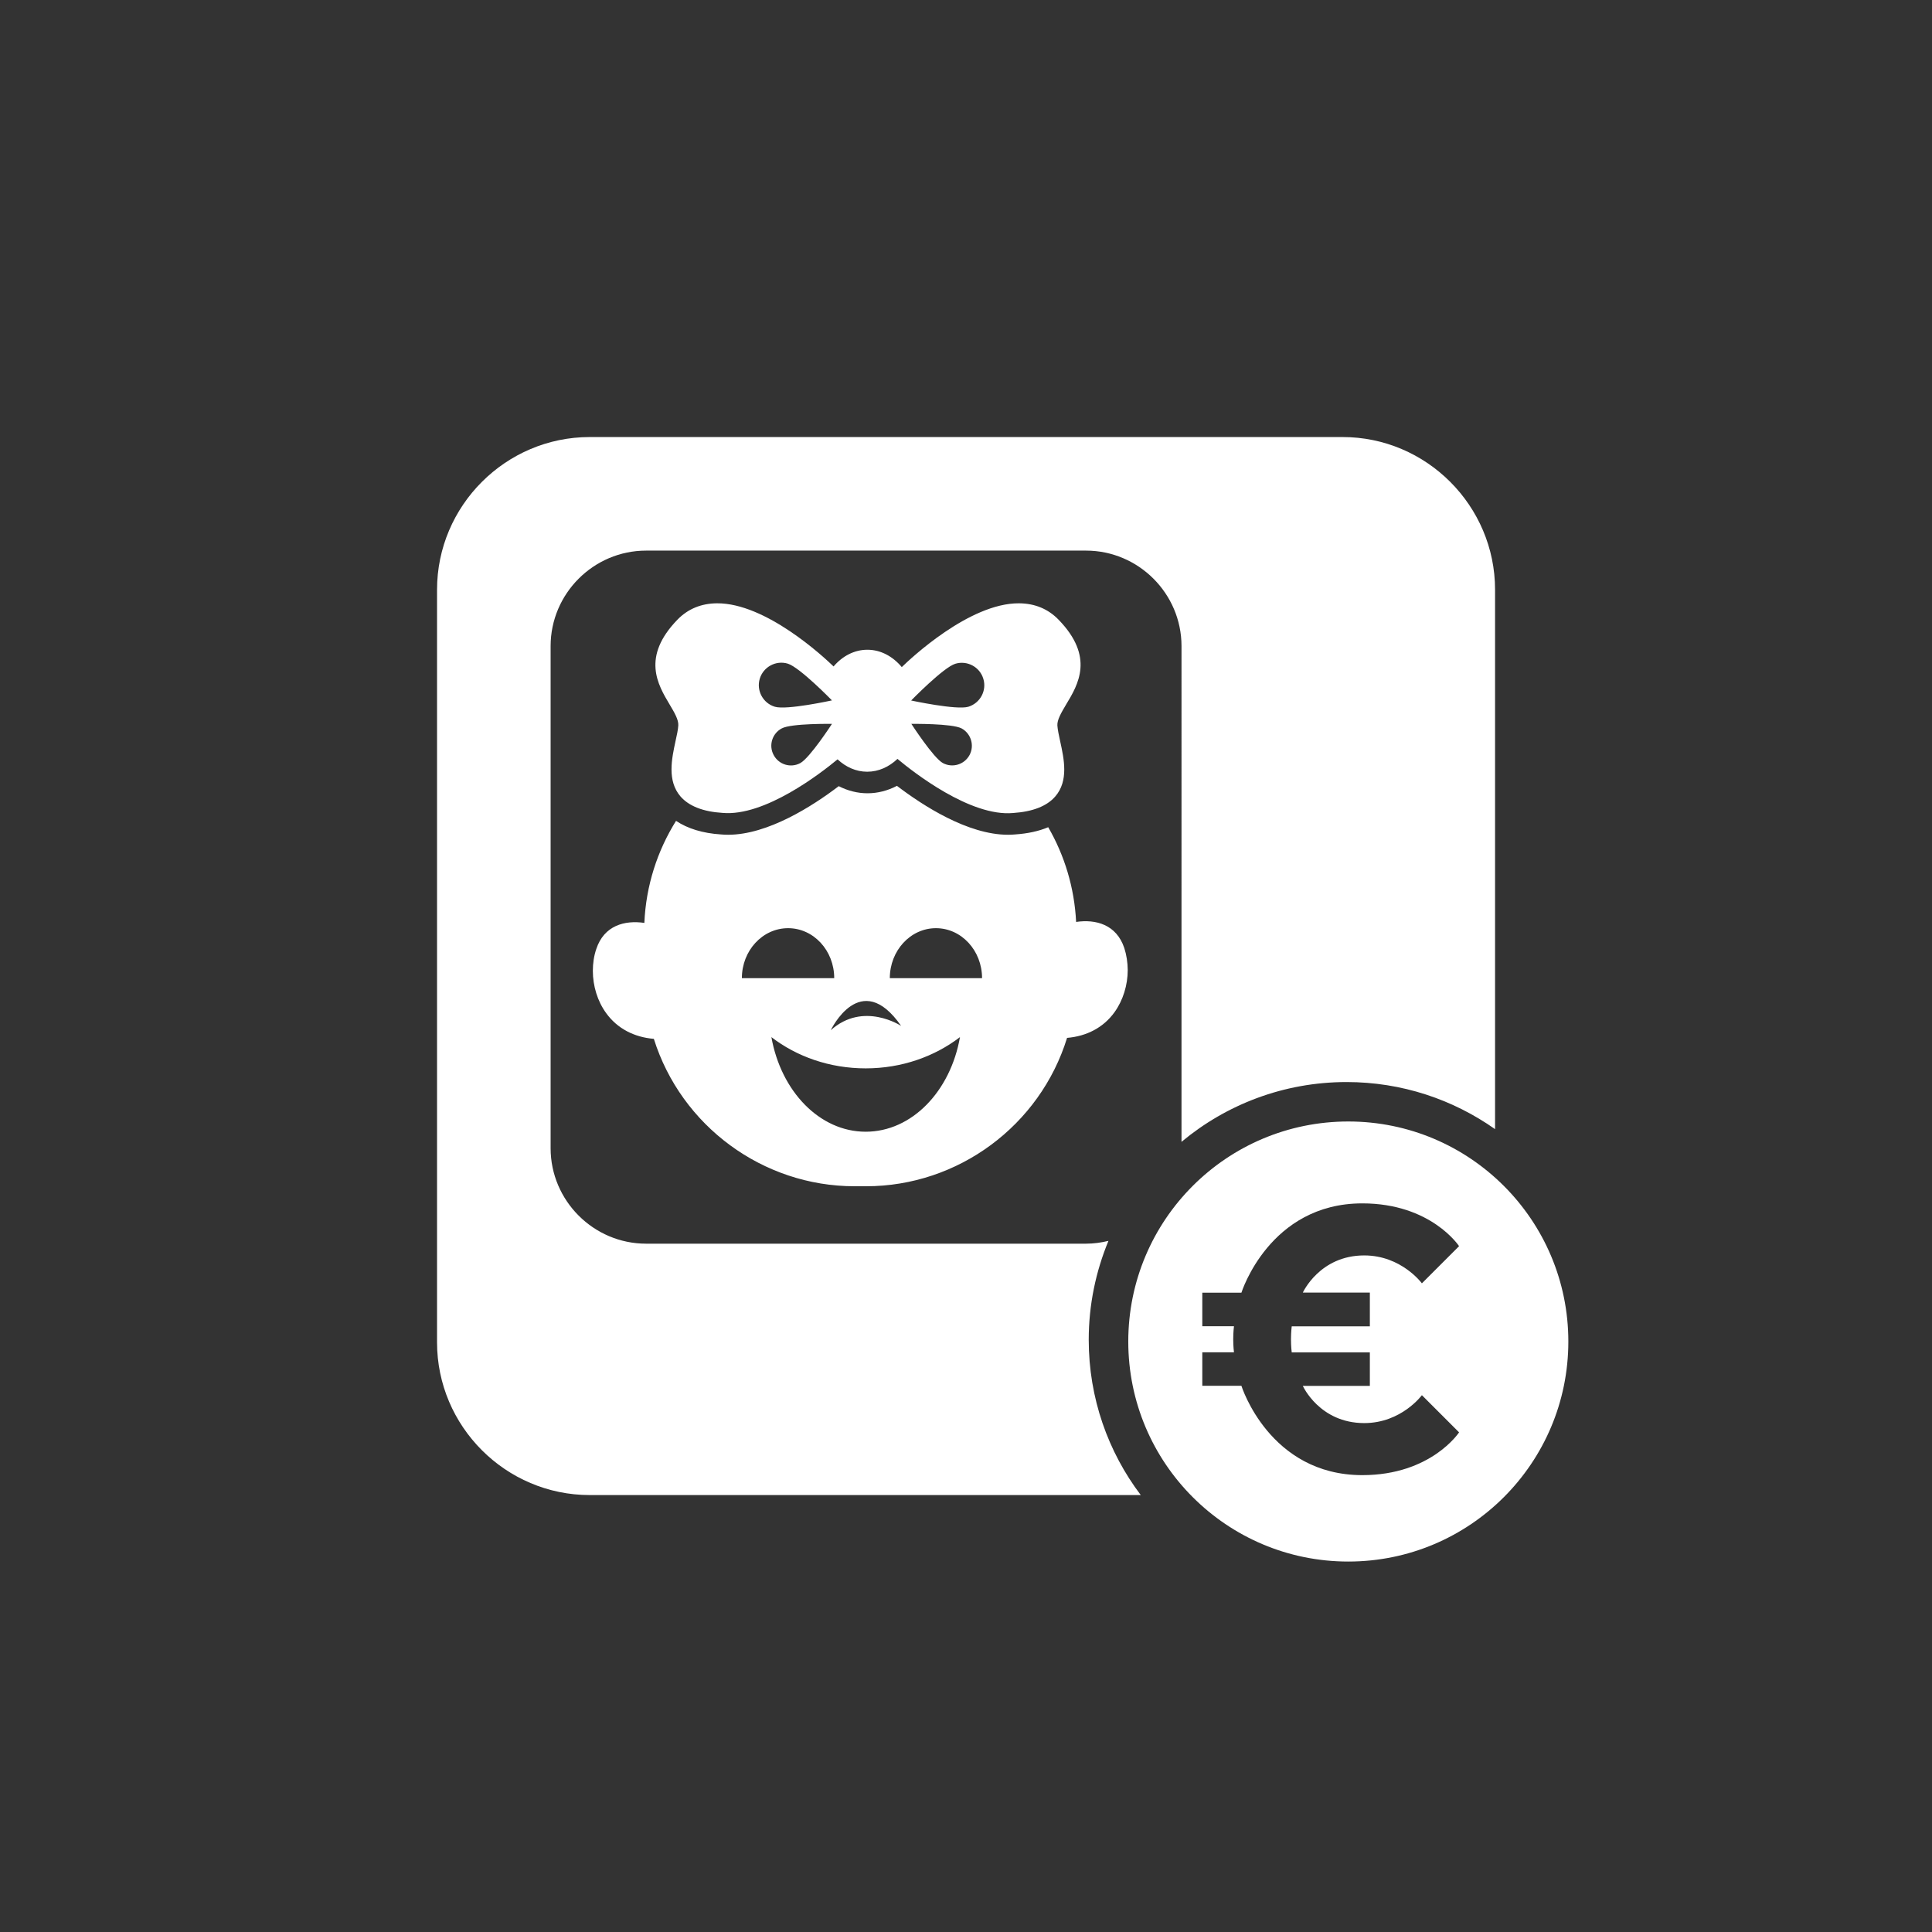 <?xml version="1.0" encoding="utf-8"?>
<!-- Generator: Adobe Illustrator 26.0.3, SVG Export Plug-In . SVG Version: 6.00 Build 0)  -->
<svg version="1.1" id="Ebene_12" xmlns="http://www.w3.org/2000/svg" xmlns:xlink="http://www.w3.org/1999/xlink" x="0px" y="0px"
	 viewBox="0 0 179.3 179.3" style="enable-background:new 0 0 179.3 179.3;" xml:space="preserve">
<rect x="0" y="0" width="179.3" height="179.3" fill="#333333" stroke="none"/>
<style type="text/css">
	.st0{fill-rule:evenodd;clip-rule:evenodd;fill:#FFFFFF;}
</style>
<path class="st0" d="M138.75,54.73v50.06c-3.9-2.75-8.65-4.37-13.78-4.37c-5.83,0-11.17,2.09-15.32,5.55V59.96
	c0-4.87-3.99-8.86-8.86-8.86H59.96c-4.87,0-8.86,3.99-8.86,8.86v46.6c0,4.87,3.99,8.86,8.86,8.86h40.83c0.72,0,1.41-0.1,2.08-0.26
	c-1.17,2.83-1.83,5.92-1.83,9.18c0,5.41,1.8,10.41,4.83,14.41H54.73c-7.8,0-14.17-6.38-14.17-14.17V54.73
	c0-7.8,6.38-14.17,14.17-14.17h69.85C132.37,40.55,138.75,46.93,138.75,54.73z M104.34,87.98c-0.73-2.18-2.64-2.69-4.47-2.42
	c-0.16-3.19-1.08-6.18-2.59-8.79c-0.88,0.37-1.9,0.59-3.07,0.67c-0.22,0.02-0.44,0.03-0.66,0.03c-3.72,0-7.88-2.69-10.31-4.54
	c-0.85,0.45-1.79,0.69-2.73,0.69c-0.92,0-1.83-0.23-2.67-0.66c-2.42,1.84-6.57,4.51-10.27,4.51c-0.22,0-0.44-0.01-0.66-0.03
	c-1.7-0.11-3.09-0.54-4.17-1.26c-1.73,2.77-2.79,6-2.94,9.47c-1.83-0.27-3.74,0.24-4.46,2.42c-0.22,0.64-0.32,1.33-0.32,2.03
	c0,1.4,0.43,2.82,1.24,3.93c1.03,1.42,2.59,2.23,4.42,2.38c2.54,8.08,10.11,13.68,18.63,13.68h1.07c8.55,0,16.14-5.64,18.65-13.77
	c1.82-0.15,3.38-0.96,4.4-2.38c0.8-1.11,1.23-2.53,1.23-3.93C104.65,89.32,104.55,88.63,104.34,87.98z M83.63,95.21
	c0,0-3.5-2.32-6.53,0.4C77.1,95.61,79.86,89.78,83.63,95.21z M73.14,86.14c2.37,0,4.28,2.08,4.28,4.64h-8.57
	C68.85,88.22,70.77,86.14,73.14,86.14z M80.34,105.03c-4.28,0-7.86-3.76-8.75-8.78c2.35,1.81,5.41,2.9,8.75,2.9
	c3.35,0,6.4-1.1,8.75-2.9C88.21,101.27,84.63,105.03,80.34,105.03z M82.58,90.78c0-2.56,1.92-4.64,4.28-4.64
	c2.37,0,4.28,2.08,4.28,4.64H82.58z M98.24,57.51c-0.97-1-2.2-1.51-3.67-1.52c-4.62-0.03-10.13,5.19-10.88,5.92
	c-0.83-0.99-1.95-1.61-3.19-1.61c-1.22,0-2.32,0.59-3.14,1.55c-0.94-0.91-6.3-5.89-10.82-5.86c-1.46,0.01-2.7,0.52-3.67,1.52
	c-3.35,3.46-1.83,6.02-0.72,7.88c0.45,0.75,0.83,1.41,0.8,1.93c-0.02,0.4-0.14,0.92-0.26,1.47c-0.35,1.63-0.79,3.66,0.46,5.12
	c0.78,0.9,2.1,1.42,3.9,1.53c3.93,0.36,9.15-3.7,10.68-4.97c0.77,0.72,1.72,1.15,2.75,1.15c1.06,0,2.03-0.45,2.81-1.19
	c1.46,1.22,6.77,5.39,10.74,5.02c1.8-0.12,3.12-0.63,3.9-1.53c1.26-1.45,0.82-3.48,0.46-5.12c-0.12-0.55-0.23-1.06-0.26-1.47
	c-0.03-0.52,0.35-1.17,0.8-1.93C100.07,63.52,101.59,60.96,98.24,57.51z M74.27,70.82c-0.89,0.48-2,0.14-2.47-0.75
	c-0.48-0.89-0.14-2,0.75-2.47c0.89-0.48,4.66-0.42,4.66-0.42S75.16,70.34,74.27,70.82z M71.91,65.59c-1.1-0.33-1.73-1.5-1.4-2.6
	c0.33-1.1,1.5-1.73,2.6-1.4c1.1,0.33,4.1,3.41,4.1,3.41S73.01,65.92,71.91,65.59z M89.98,70.07c-0.48,0.89-1.58,1.22-2.47,0.75
	c-0.89-0.48-2.93-3.64-2.93-3.64s3.77-0.05,4.66,0.42C90.12,68.08,90.45,69.19,89.98,70.07z M89.87,65.59
	c-1.1,0.33-5.31-0.58-5.31-0.58s3-3.08,4.1-3.41c1.1-0.33,2.27,0.29,2.6,1.4C91.59,64.09,90.97,65.25,89.87,65.59z M125.13,104.08
	c-11.28,0-20.42,9.14-20.42,20.42c0,11.28,9.14,20.42,20.42,20.42c11.28,0,20.42-9.14,20.42-20.42
	C145.55,113.23,136.41,104.08,125.13,104.08z M127.13,119.98v3.11h-7.25c0,0-0.07,0.52-0.07,1.21c0,0.69,0.07,1.21,0.07,1.21h7.25
	v3.11h-6.22c0,0,1.55,3.45,5.7,3.45c3.45,0,5.35-2.59,5.35-2.59l3.45,3.45c0,0-2.59,3.97-8.98,3.97c-8.63,0-11.22-8.29-11.22-8.29
	h-3.63v-3.11h2.94c0,0-0.07-0.52-0.07-1.21c0-0.69,0.07-1.21,0.07-1.21h-2.94v-3.11h3.63c0,0,2.59-8.29,11.22-8.29
	c6.39,0,8.98,3.97,8.98,3.97l-3.45,3.45c0,0-1.9-2.59-5.35-2.59c-4.14,0-5.7,3.45-5.7,3.45H127.13z"/>
</svg>
